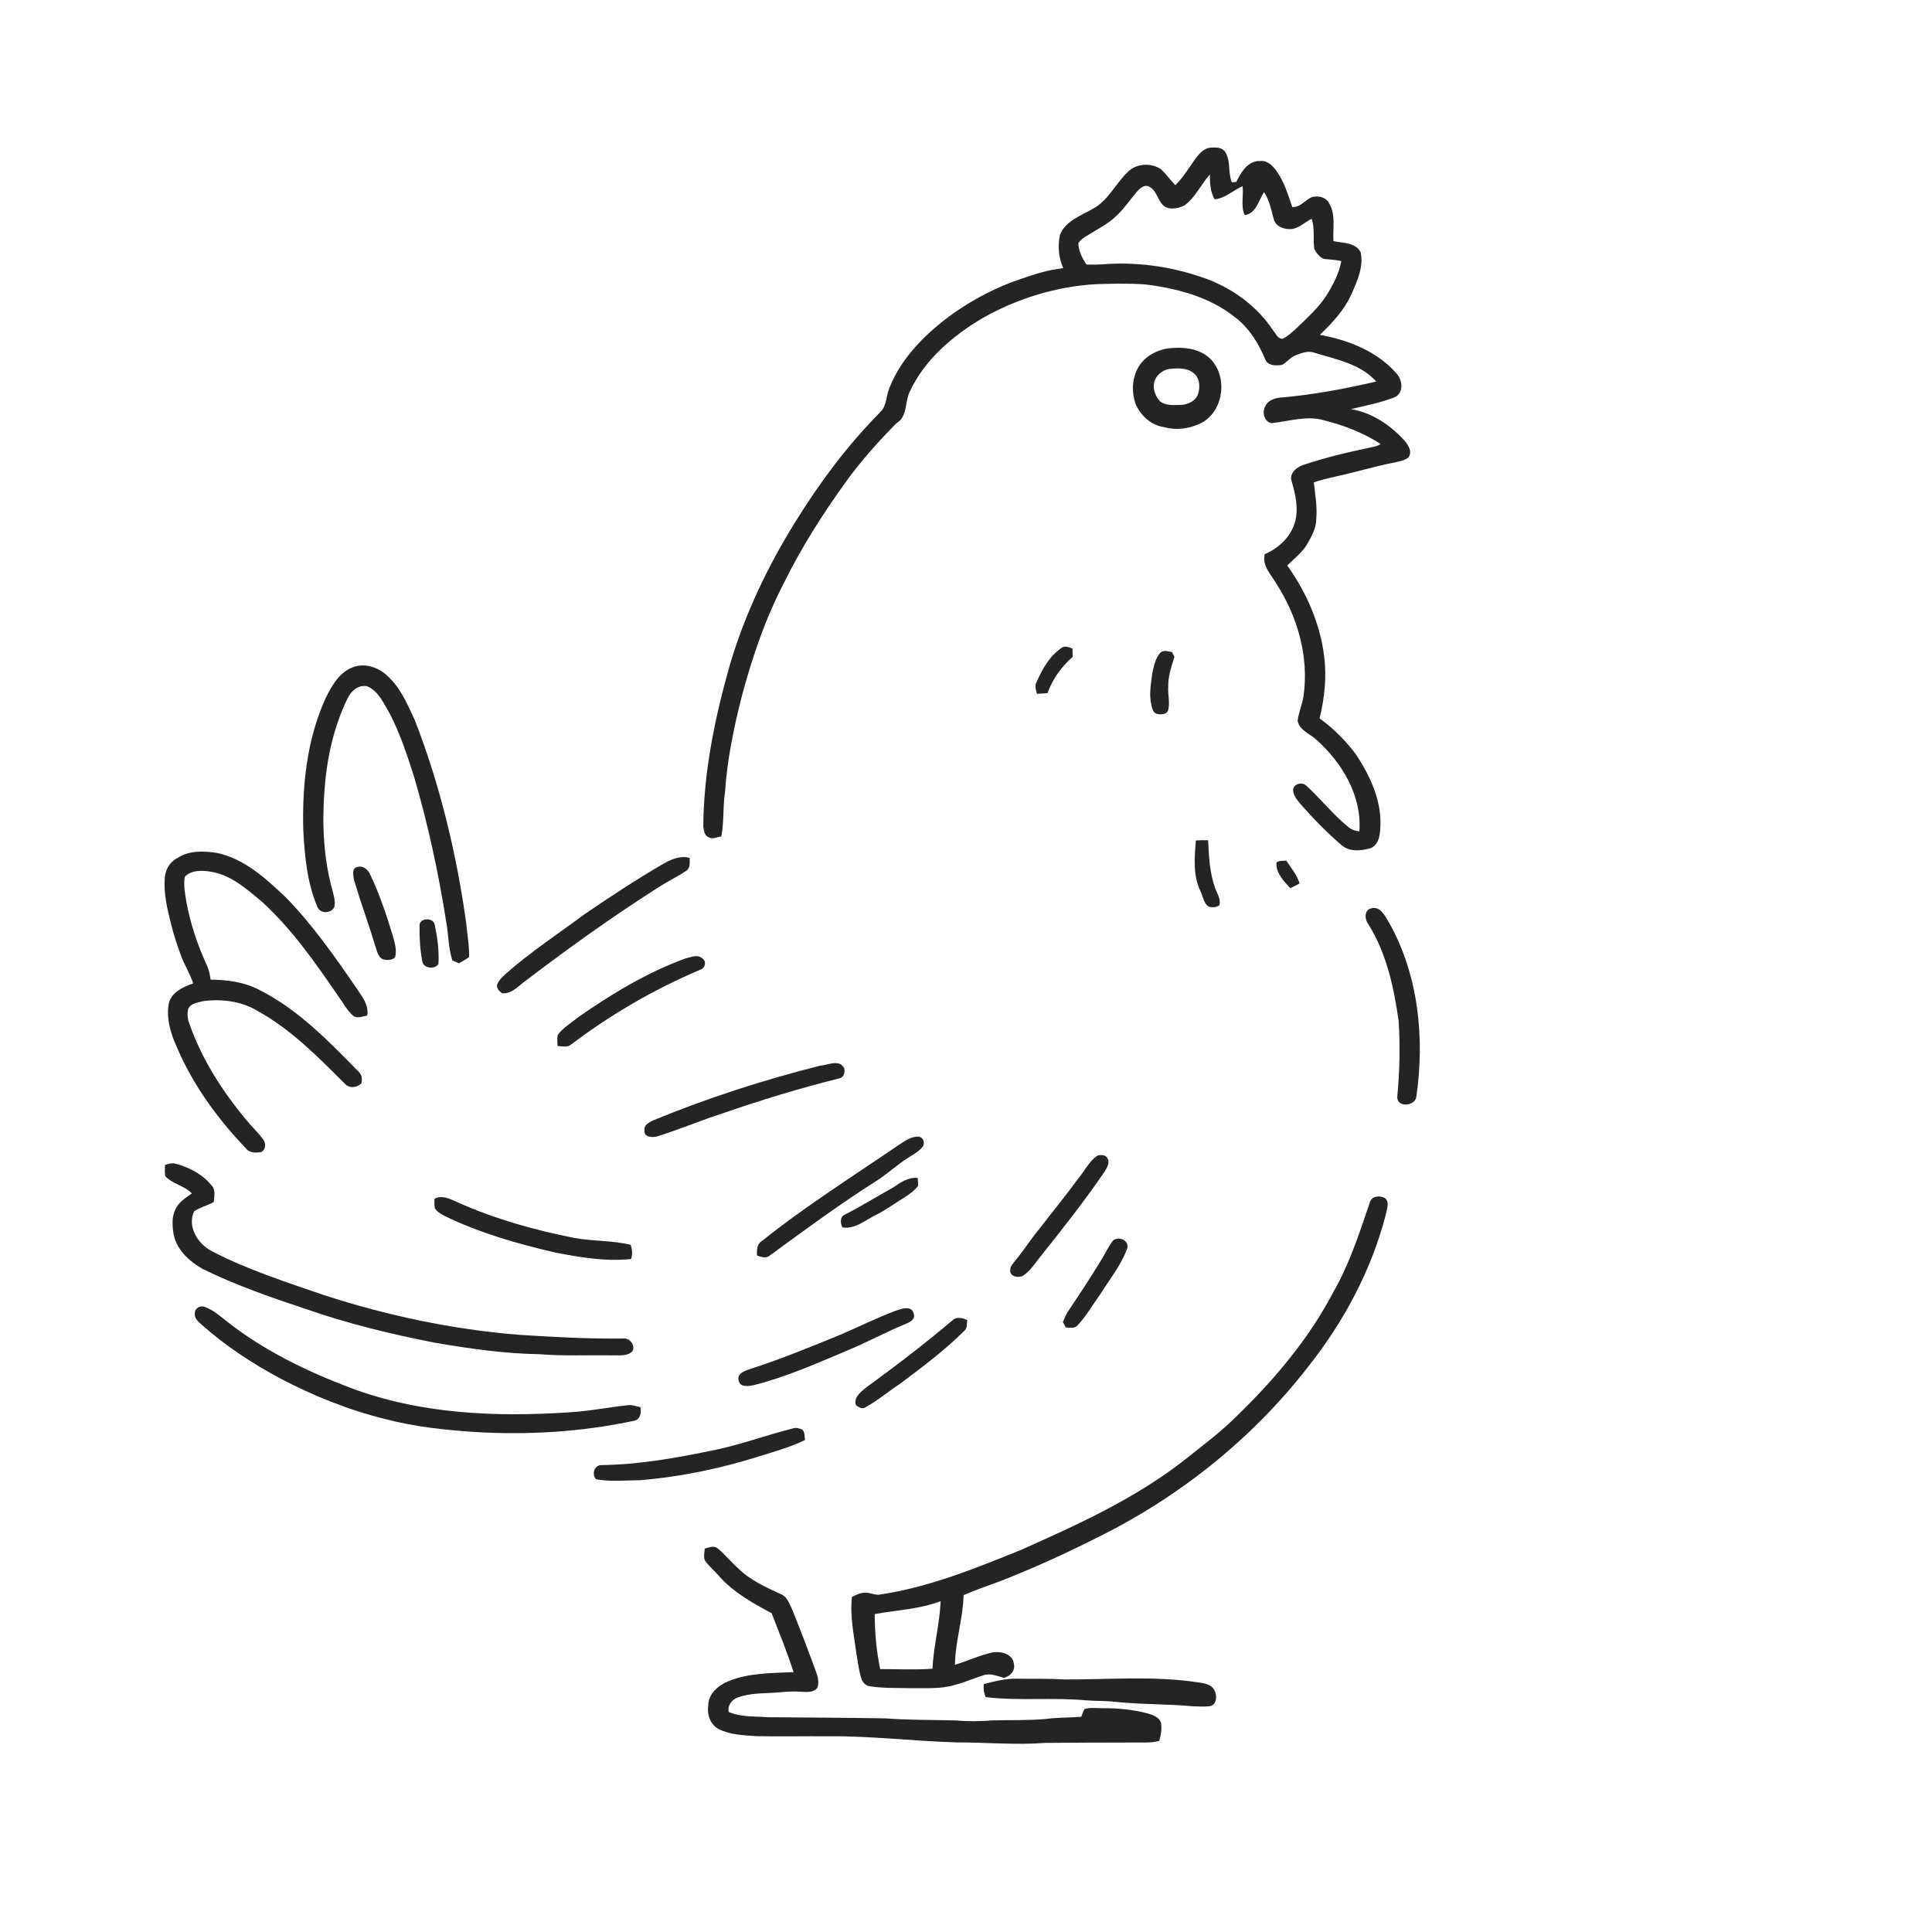 <svg xmlns="http://www.w3.org/2000/svg" width="1024pt" height="1024pt" viewBox="0 0 1024 1024" version="1.1">
<g id="#ffffffff">
<path fill="#ffffff" opacity="0" d=" M 0.00 0.00 L 1024.00 0.00 L 1024.00 1024.00 L 0.00 1024.00 L 0.00 0.00 M 633.40 84.39 C 630.08 89.11 627.08 94.07 622.96 98.16 C 620.32 95.41 618.08 92.29 615.32 89.65 C 610.13 86.22 602.51 86.54 597.96 90.94 C 591.20 97.23 587.32 106.57 578.80 110.92 C 572.52 114.46 564.54 117.31 561.77 124.60 C 560.54 130.44 561.10 136.68 563.55 142.15 C 555.74 142.95 548.24 145.34 540.87 147.92 C 528.37 152.09 516.58 158.27 505.75 165.75 C 491.51 175.99 478.15 188.79 471.51 205.35 C 469.57 209.62 470.15 215.07 466.51 218.47 C 449.08 236.09 434.21 256.09 421.21 277.16 C 406.82 300.34 395.01 325.20 387.14 351.36 C 379.08 379.55 372.99 408.58 372.75 438.00 C 373.04 440.05 373.29 442.72 375.44 443.70 C 377.58 445.08 380.07 443.60 382.32 443.31 C 383.82 435.58 383.06 427.65 384.27 419.89 C 385.36 403.06 388.79 386.49 392.88 370.16 C 398.50 348.74 405.70 327.63 416.01 307.99 C 425.04 289.73 436.05 272.49 447.93 255.95 C 456.07 244.59 465.41 234.13 475.25 224.23 C 481.00 220.82 479.54 213.26 482.04 207.91 C 489.87 190.79 504.75 178.13 520.64 168.68 C 539.04 158.25 559.79 151.82 580.95 150.61 C 589.56 150.36 598.21 150.12 606.82 150.73 C 623.77 152.81 641.21 157.32 654.74 168.26 C 662.11 173.88 667.08 182.00 670.59 190.45 C 672.04 193.99 676.33 193.87 679.51 193.41 C 682.00 192.08 683.69 189.57 686.34 188.46 C 689.66 187.20 693.30 185.61 696.85 187.01 C 708.27 190.51 721.11 192.88 729.43 202.22 C 712.60 206.13 695.55 209.32 678.32 210.76 C 675.22 211.14 671.73 212.37 670.55 215.57 C 668.76 218.64 670.21 223.74 674.05 224.28 C 683.32 223.26 692.90 220.02 702.15 222.87 C 712.57 225.50 722.75 229.49 731.80 235.34 C 730.15 236.49 728.13 236.77 726.23 237.20 C 714.13 239.75 702.09 242.59 690.38 246.57 C 687.07 247.76 683.43 250.87 684.51 254.78 C 686.59 261.83 688.38 269.44 686.38 276.72 C 684.11 284.59 677.76 290.55 670.35 293.70 C 668.82 299.91 673.70 304.50 676.53 309.41 C 687.78 326.90 693.89 348.21 690.88 369.01 C 690.15 373.41 688.37 377.58 687.76 382.02 C 688.71 387.16 694.42 388.92 697.83 392.18 C 711.39 404.29 721.91 421.90 720.49 440.62 C 718.37 440.42 716.31 439.75 714.68 438.36 C 706.52 431.80 700.11 423.41 692.36 416.42 C 690.18 414.18 685.01 415.53 685.41 419.05 C 685.63 421.96 687.76 424.28 689.54 426.45 C 696.25 434.05 703.33 441.37 711.08 447.93 C 715.06 451.52 721.06 451.01 725.86 449.71 C 730.15 448.58 731.30 443.76 731.50 439.90 C 732.86 425.57 726.55 411.87 718.90 400.15 C 713.44 392.77 706.86 386.13 699.40 380.76 C 702.05 369.95 703.27 358.71 701.80 347.63 C 699.62 330.27 692.37 313.88 682.26 299.72 C 686.01 295.98 690.41 292.71 693.06 288.01 C 695.31 284.01 697.66 279.78 697.65 275.05 C 698.21 268.55 697.10 262.12 696.34 255.69 C 701.24 253.90 706.39 252.99 711.44 251.77 C 720.73 249.64 729.87 246.88 739.24 245.11 C 741.72 244.50 744.45 244.11 746.50 242.44 C 748.86 239.21 746.12 235.51 743.97 233.03 C 736.54 225.06 726.88 218.56 715.96 216.86 C 723.86 214.91 731.97 213.49 739.55 210.40 C 744.17 207.88 743.30 201.25 740.12 197.89 C 729.85 186.15 714.57 180.18 699.54 177.47 C 706.22 171.09 712.69 164.16 716.44 155.58 C 719.45 148.80 722.80 141.28 721.19 133.72 C 718.42 128.39 711.77 128.88 706.73 127.79 C 706.36 121.05 708.09 113.70 704.40 107.60 C 702.56 104.23 698.03 103.42 694.68 104.72 C 691.46 106.49 688.96 109.96 684.94 109.75 C 682.69 103.15 680.63 96.29 676.53 90.55 C 674.51 87.83 671.72 84.91 668.00 85.35 C 661.49 84.97 657.73 91.36 655.25 96.43 C 654.67 96.48 653.50 96.57 652.92 96.62 C 650.71 91.46 652.46 85.41 649.40 80.54 C 647.83 78.12 644.70 78.07 642.14 78.21 C 638.25 78.26 635.52 81.53 633.40 84.39 M 618.54 184.73 C 613.46 185.70 608.45 188.06 605.13 192.12 C 600.07 198.14 599.35 206.96 601.93 214.19 C 604.56 220.23 610.06 225.35 616.73 226.34 C 623.71 228.32 631.36 227.16 637.65 223.66 C 648.95 216.80 650.67 198.89 641.16 189.84 C 635.11 184.35 626.28 183.71 618.54 184.73 M 562.57 343.47 C 556.26 347.74 552.36 354.74 549.38 361.58 C 548.21 363.55 549.13 365.72 549.61 367.74 C 551.47 367.67 553.33 367.53 555.20 367.37 C 557.88 359.90 562.63 353.29 568.61 348.09 C 568.53 346.61 568.47 345.14 568.41 343.68 C 566.52 343.08 564.38 342.01 562.57 343.47 M 615.01 345.96 C 612.38 348.84 611.61 352.87 610.77 356.56 C 610.12 362.12 608.90 367.82 610.21 373.38 C 610.60 375.28 611.01 377.67 613.14 378.37 C 615.38 378.75 618.41 378.93 619.19 376.23 C 620.16 372.22 618.92 368.08 619.17 364.01 C 619.08 358.53 620.87 353.30 622.47 348.13 C 622.15 347.50 621.52 346.24 621.20 345.61 C 619.15 345.34 616.74 344.24 615.01 345.96 M 185.94 354.12 C 179.39 357.07 175.79 363.69 172.70 369.80 C 162.68 391.68 160.10 416.17 160.75 440.00 C 161.50 453.76 162.74 467.82 168.21 480.63 C 169.67 484.46 175.46 484.26 177.22 480.77 C 177.91 477.81 176.93 474.83 176.22 471.98 C 171.44 454.94 170.69 437.05 171.93 419.48 C 173.11 402.56 176.70 385.54 184.19 370.23 C 185.99 366.25 190.25 362.53 194.87 363.83 C 200.85 366.56 203.46 373.08 206.66 378.38 C 212.07 388.94 215.83 400.26 219.42 411.54 C 226.79 436.63 232.35 462.25 236.42 488.07 C 237.74 495.02 237.57 502.23 239.73 509.03 C 240.88 509.55 242.03 510.06 243.20 510.56 C 245.08 509.59 246.86 508.45 248.63 507.30 C 248.77 501.20 247.62 495.19 247.09 489.14 C 241.97 452.63 233.35 416.47 220.00 382.05 C 216.12 373.68 212.48 364.82 205.56 358.43 C 200.55 353.50 192.54 350.90 185.94 354.12 M 633.85 445.47 C 633.11 454.48 632.21 464.20 636.38 472.57 C 637.63 475.25 637.94 478.72 640.57 480.50 C 642.40 481.04 644.73 481.06 646.27 479.80 C 647.23 476.61 645.19 473.73 644.11 470.89 C 641.11 462.73 640.74 453.96 640.34 445.37 C 638.17 445.26 636.00 445.33 633.85 445.47 M 94.41 454.54 C 90.41 456.46 87.66 460.56 87.38 464.98 C 86.59 473.60 88.74 482.09 90.83 490.38 C 92.13 495.72 93.92 500.93 95.78 506.10 C 97.63 511.29 100.71 515.96 102.38 521.23 C 97.30 523.05 91.52 525.52 89.65 531.08 C 87.83 539.33 90.40 547.68 93.80 555.17 C 102.34 575.16 115.36 593.00 130.33 608.66 C 132.26 611.15 135.66 611.16 138.49 610.59 C 141.02 609.19 141.07 605.78 139.35 603.73 C 136.54 599.91 132.98 596.70 130.02 593.00 C 117.58 577.91 106.82 561.11 100.38 542.56 C 99.35 540.20 99.24 537.59 99.64 535.08 C 100.70 531.77 104.62 531.48 107.46 530.65 C 117.21 529.35 127.63 530.52 136.18 535.64 C 154.25 545.49 168.77 560.42 183.20 574.82 C 185.63 576.97 189.24 576.38 191.50 574.27 C 192.12 572.09 191.83 569.56 190.05 568.00 C 174.15 551.77 157.95 534.98 137.40 524.65 C 129.48 520.48 120.45 519.35 111.61 519.20 C 111.29 516.56 110.71 513.95 109.60 511.54 C 104.71 500.89 100.95 489.67 98.80 478.14 C 98.15 473.72 97.11 469.19 97.95 464.73 C 101.34 461.00 107.37 461.25 111.97 462.06 C 122.67 463.84 130.92 471.37 138.97 478.04 C 154.93 492.72 167.41 510.60 179.58 528.42 C 182.00 531.66 183.86 535.38 186.90 538.13 C 189.10 540.15 192.08 538.65 194.61 538.32 C 195.67 532.78 191.92 528.19 189.05 523.89 C 177.50 507.05 165.72 490.23 151.43 475.57 C 140.91 465.63 129.58 455.19 114.98 452.05 C 108.12 451.03 100.51 450.67 94.41 454.54 M 351.08 458.12 C 336.91 466.38 323.20 475.40 309.67 484.66 C 295.91 494.89 281.53 504.33 268.62 515.64 C 266.57 517.45 264.45 519.39 263.43 521.99 C 263.23 523.90 264.62 525.44 266.11 526.43 C 270.73 526.91 274.23 523.20 277.58 520.59 C 300.80 502.89 324.54 485.84 349.18 470.17 C 353.87 467.12 358.97 464.74 363.60 461.61 C 366.02 460.10 365.53 457.11 365.52 454.69 C 360.39 453.35 355.41 455.55 351.08 458.12 M 676.58 457.15 C 676.00 462.60 680.51 466.99 683.87 470.76 C 685.54 469.97 687.19 469.13 688.82 468.24 C 687.40 463.71 684.32 460.02 681.74 456.13 C 680.04 456.45 677.98 455.96 676.58 457.15 M 189.49 459.50 C 186.27 460.06 187.29 464.07 187.62 466.37 C 191.12 478.09 195.32 489.58 198.88 501.29 C 199.77 503.77 200.16 506.86 202.65 508.34 C 204.86 508.98 207.73 509.16 209.43 507.29 C 210.45 503.47 209.14 499.54 208.17 495.85 C 204.81 484.95 201.25 474.04 196.30 463.74 C 195.17 461.10 192.59 458.58 189.49 459.50 M 726.55 481.52 C 723.01 482.40 723.26 487.39 725.20 489.79 C 734.89 505.18 738.79 523.33 741.30 541.11 C 742.17 554.38 741.87 567.74 740.61 580.98 C 739.99 587.29 750.25 586.51 750.73 581.06 C 755.17 549.90 751.81 516.58 736.13 488.82 C 733.99 485.38 731.55 479.94 726.55 481.52 M 224.59 487.56 C 223.15 488.06 222.17 489.38 222.37 490.94 C 222.26 497.15 222.67 503.40 223.83 509.51 C 224.49 513.38 230.49 513.93 232.38 510.95 C 232.81 504.04 231.85 497.07 230.45 490.31 C 230.01 487.55 226.92 486.78 224.59 487.56 M 363.32 507.99 C 342.85 515.45 324.06 526.86 306.26 539.28 C 302.66 542.31 298.35 544.69 295.59 548.59 C 295.19 550.50 295.43 552.47 295.52 554.41 C 297.88 554.47 300.66 555.35 302.66 553.63 C 323.74 537.71 346.73 524.29 371.06 514.01 C 373.77 513.27 374.70 509.42 372.17 507.91 C 369.64 505.66 366.15 507.34 363.32 507.99 M 434.56 564.87 C 404.40 572.45 374.74 582.07 345.98 593.90 C 343.97 594.93 341.22 596.33 341.58 599.02 C 341.10 602.78 345.87 603.10 348.46 602.26 C 360.17 598.66 371.45 593.80 383.12 590.06 C 403.34 583.08 423.82 576.79 444.58 571.63 C 447.27 571.18 448.01 568.49 447.42 566.14 C 444.82 561.18 438.76 564.58 434.56 564.87 M 476.03 607.07 C 451.74 623.67 426.78 639.38 403.80 657.80 C 401.06 659.40 401.14 662.63 401.20 665.41 C 403.45 666.29 406.13 667.18 408.17 665.32 C 426.95 651.59 445.72 637.76 465.41 625.33 C 470.94 621.64 475.84 617.08 481.48 613.55 C 484.25 611.72 487.44 610.20 489.33 607.34 C 490.21 605.26 489.28 602.90 486.97 602.43 C 482.82 602.25 479.34 604.92 476.03 607.07 M 581.60 612.53 C 577.20 615.52 574.95 620.60 571.56 624.57 C 564.83 633.78 557.57 642.59 550.63 651.64 C 546.22 656.94 542.59 662.82 538.15 668.09 C 537.09 669.61 535.44 671.04 535.44 673.03 C 534.89 676.45 539.65 677.60 542.10 676.20 C 545.82 673.95 548.12 670.12 550.79 666.82 C 562.84 651.78 574.77 636.63 585.65 620.72 C 586.69 618.81 588.29 616.39 587.13 614.21 C 586.31 612.02 583.50 611.91 581.60 612.53 M 87.46 617.43 C 87.42 619.42 87.23 621.44 87.59 623.42 C 91.49 627.59 97.70 628.40 101.69 632.53 C 98.43 634.91 94.64 637.13 92.97 641.02 C 91.13 644.74 91.27 649.03 91.84 653.04 C 92.97 661.85 100.11 668.44 107.46 672.59 C 125.09 681.25 143.68 687.69 162.29 693.86 C 184.50 701.61 207.41 707.16 230.48 711.66 C 248.84 714.82 267.37 717.45 286.03 717.77 C 299.00 718.80 312.02 718.15 325.01 718.37 C 328.46 718.27 332.63 718.93 335.26 716.12 C 336.86 712.77 333.58 708.90 330.03 709.46 C 311.67 709.66 293.32 708.65 275.01 707.47 C 239.87 704.66 205.16 697.29 171.65 686.41 C 151.47 679.45 130.99 672.94 112.02 663.02 C 104.79 659.18 99.17 650.14 102.85 642.04 C 106.02 639.84 109.94 639.01 113.29 637.09 C 113.53 634.25 114.40 630.95 112.35 628.55 C 107.59 622.46 100.34 618.73 92.99 616.78 C 91.12 616.19 89.25 616.97 87.46 617.43 M 473.35 629.41 C 464.81 634.16 456.49 639.31 447.80 643.77 C 445.02 644.94 445.44 648.28 446.45 650.54 C 453.18 651.63 458.47 646.78 464.10 644.02 C 469.33 641.42 474.02 637.93 479.00 634.90 C 481.77 633.14 484.54 631.22 486.57 628.60 C 486.67 627.18 486.48 625.76 486.40 624.35 C 481.42 623.82 477.22 626.73 473.35 629.41 M 230.27 635.36 C 230.26 637.05 230.10 638.78 230.51 640.44 C 231.70 642.26 233.59 643.44 235.49 644.40 C 254.15 653.51 274.22 659.22 294.38 663.90 C 307.54 666.42 321.03 668.73 334.44 667.32 C 335.41 664.82 335.06 662.26 334.29 659.78 C 324.54 657.40 314.34 657.95 304.47 656.15 C 283.27 651.97 262.32 646.09 242.56 637.26 C 238.73 635.59 234.42 633.16 230.27 635.36 M 725.90 637.77 C 720.44 653.75 715.22 669.99 706.76 684.69 C 693.92 709.31 675.85 730.76 656.03 750.04 C 647.01 759.12 636.68 766.73 626.70 774.69 C 600.70 794.74 570.60 808.38 540.77 821.64 C 516.77 831.33 492.49 841.22 466.72 845.09 C 464.05 845.78 461.54 844.11 458.88 844.19 C 456.23 844.03 453.83 845.25 451.56 846.42 C 450.36 856.53 452.63 866.54 453.93 876.52 C 454.66 880.84 455.18 885.24 456.47 889.45 C 457.10 891.54 458.78 893.59 461.09 893.78 C 468.33 894.90 475.70 894.59 483.01 894.76 C 490.69 894.66 498.56 895.31 506.03 893.06 C 511.25 891.71 516.19 889.49 521.34 887.90 C 525.00 886.70 528.63 888.38 532.12 889.33 C 535.33 888.47 538.25 885.55 537.39 882.00 C 536.93 876.68 530.64 875.10 526.20 875.78 C 519.30 877.25 512.91 880.38 506.15 882.34 C 506.30 869.90 510.44 857.91 510.71 845.46 C 517.00 842.68 523.54 840.53 529.97 838.12 C 547.17 831.38 564.02 823.79 580.50 815.46 C 624.09 794.16 663.09 763.25 692.94 724.93 C 711.98 701.02 726.83 673.47 734.50 643.80 C 734.94 640.97 736.80 637.14 734.00 635.00 C 731.21 633.35 726.56 634.01 725.90 637.77 M 589.80 657.69 C 587.67 660.42 586.23 663.59 584.45 666.54 C 578.65 676.23 572.39 685.64 566.11 695.03 C 564.94 696.79 564.15 698.77 563.37 700.73 C 563.76 701.45 564.52 702.88 564.90 703.60 C 567.06 703.60 569.76 704.35 571.27 702.30 C 575.88 697.41 579.14 691.46 583.11 686.08 C 588.05 678.17 594.08 670.78 597.34 661.96 C 599.02 657.50 592.68 654.77 589.80 657.69 M 103.29 696.09 C 102.85 698.76 105.17 700.50 106.89 702.11 C 119.45 713.30 133.59 722.59 148.40 730.52 C 166.04 739.81 184.67 747.31 204.05 752.09 C 219.71 756.23 235.88 757.95 252.00 759.00 C 280.18 760.68 308.61 758.93 336.22 753.00 C 339.55 752.20 339.94 748.70 339.45 745.86 C 337.36 745.39 335.28 744.57 333.11 744.76 C 322.71 745.81 312.44 747.95 301.99 748.54 C 262.68 751.18 222.07 749.51 184.89 735.26 C 162.27 726.65 140.18 715.92 121.01 700.98 C 117.04 697.92 113.26 694.36 108.46 692.65 C 106.13 691.75 103.09 693.44 103.29 696.09 M 474.61 694.76 C 464.74 698.47 455.29 703.19 445.61 707.35 C 429.96 713.73 414.33 720.21 398.22 725.39 C 395.23 726.44 390.31 727.72 391.54 731.92 C 392.44 735.39 396.65 734.71 399.33 734.20 C 416.71 729.89 433.12 722.50 449.57 715.58 C 460.02 711.26 469.94 705.78 480.42 701.53 C 482.58 700.75 485.35 698.90 484.26 696.21 C 483.16 691.69 477.69 693.70 474.61 694.76 M 504.90 699.74 C 490.01 712.36 474.46 724.20 458.68 735.70 C 455.96 737.96 452.27 740.87 453.71 744.89 C 455.20 745.76 457.02 747.20 458.71 745.87 C 465.33 742.32 471.02 737.32 477.31 733.24 C 489.05 724.43 500.85 715.57 511.27 705.19 C 512.82 703.75 512.35 701.49 512.67 699.62 C 510.20 698.63 507.10 697.64 504.90 699.74 M 376.32 769.04 C 357.48 772.90 338.39 776.25 319.12 776.52 C 315.12 776.27 313.36 781.27 315.93 784.05 C 323.55 785.42 331.37 784.60 339.07 784.55 C 360.98 782.75 382.66 778.23 403.59 771.51 C 411.38 769.05 419.33 766.86 426.68 763.24 C 426.39 761.37 426.66 759.25 425.32 757.75 C 423.67 757.10 421.88 756.47 420.14 757.13 C 405.46 760.82 391.23 766.21 376.32 769.04 M 373.51 820.77 C 373.42 822.89 372.73 825.19 373.67 827.21 C 375.95 830.26 378.86 832.76 381.36 835.63 C 388.96 844.12 399.09 849.73 408.99 855.06 C 413.01 865.40 417.21 875.69 420.60 886.26 C 409.00 886.80 396.95 886.61 386.02 891.08 C 380.67 893.28 375.37 897.81 375.37 904.06 C 374.64 908.75 376.43 913.85 380.65 916.30 C 386.89 919.54 394.11 919.72 400.98 920.21 C 413.65 920.43 426.32 920.18 438.99 920.26 C 461.73 920.04 484.33 922.85 507.03 923.51 C 522.69 923.47 538.35 925.00 553.99 923.77 C 570.00 923.63 586.00 923.58 602.00 923.57 C 606.16 923.52 610.40 923.85 614.45 922.69 C 615.31 919.54 615.91 916.25 615.33 913.00 C 614.26 910.01 610.92 908.96 608.17 908.12 C 600.62 906.15 592.80 905.34 585.01 905.39 C 581.61 905.48 578.11 904.85 574.80 905.82 C 574.10 907.10 573.62 908.50 573.14 909.89 C 566.93 910.47 560.67 910.22 554.49 911.08 C 545.02 911.92 535.50 911.59 526.01 911.85 C 519.34 912.38 512.64 912.42 505.98 911.85 C 493.67 911.55 481.33 911.69 469.05 910.76 C 448.36 910.41 427.68 910.34 406.99 910.16 C 400.02 909.60 392.74 910.23 386.18 907.34 C 385.61 903.88 387.68 901.03 390.83 899.78 C 397.56 897.20 404.93 897.60 412.01 897.08 C 416.34 896.61 420.70 896.33 425.06 896.70 C 427.95 896.82 431.59 897.13 433.37 894.29 C 434.10 891.67 433.60 888.91 432.64 886.44 C 428.56 875.24 424.34 864.09 419.88 853.05 C 418.37 850.15 417.36 846.39 414.07 845.03 C 406.13 841.30 397.85 837.75 391.51 831.50 C 387.57 828.10 384.38 823.90 380.33 820.64 C 378.23 818.98 375.76 820.28 373.51 820.77 M 521.45 892.61 C 521.15 894.98 521.46 897.33 522.47 899.52 C 540.15 901.62 558.03 899.55 575.74 901.23 C 580.80 901.61 585.91 901.41 590.97 901.99 C 604.65 903.44 618.45 903.08 632.15 904.36 C 635.36 904.42 638.62 904.74 641.81 904.20 C 645.21 902.80 645.07 898.25 643.50 895.55 C 641.69 892.52 637.86 892.09 634.71 891.65 C 611.30 888.13 587.56 890.24 564.00 890.15 C 555.66 889.59 547.30 889.90 538.95 889.74 C 532.99 889.58 527.17 891.14 521.45 892.61 Z" />
<path fill="#ffffff" opacity="0" d=" M 627.90 108.82 C 633.62 104.53 636.57 97.73 641.25 92.48 C 641.26 96.99 641.44 101.64 643.79 105.64 C 649.48 105.10 653.57 100.85 658.61 98.67 C 659.15 103.78 657.58 109.14 659.68 114.02 C 665.80 113.17 667.10 106.21 669.95 101.82 C 672.82 106.06 673.74 111.12 675.06 115.96 C 675.82 119.53 679.61 121.28 682.96 121.42 C 687.76 121.84 691.20 117.86 695.25 115.98 C 696.91 121.17 695.91 126.63 696.58 131.92 C 697.73 134.06 699.29 136.27 701.63 137.19 C 704.72 137.64 707.88 137.64 710.94 138.37 C 709.71 145.05 706.50 151.15 702.90 156.83 C 698.74 163.21 693.00 168.32 687.58 173.59 C 685.20 175.76 682.84 178.06 679.93 179.51 C 677.25 179.83 676.27 176.80 674.78 175.16 C 666.59 162.67 654.02 153.38 640.16 148.05 C 623.23 141.77 605.03 138.87 587.00 139.91 C 583.29 140.24 579.57 140.35 575.86 140.20 C 573.59 136.93 571.72 133.05 571.53 129.03 C 572.58 126.93 574.75 125.80 576.66 124.59 C 581.74 121.44 587.22 118.77 591.54 114.55 C 595.76 110.71 598.90 105.91 602.58 101.60 C 604.13 99.88 606.27 97.80 608.80 98.80 C 612.67 100.44 613.36 105.15 615.85 108.14 C 618.79 111.70 624.27 110.71 627.90 108.82 Z" />
<path fill="#ffffff" opacity="0" d=" M 619.37 195.60 C 623.94 195.06 629.33 194.74 633.00 198.05 C 636.05 200.77 636.14 205.38 634.94 209.00 C 633.56 212.66 629.60 214.46 625.90 214.60 C 622.26 214.68 618.17 215.11 615.04 212.88 C 611.74 209.65 610.21 203.99 612.93 199.93 C 614.39 197.71 616.80 196.21 619.37 195.60 Z" />
<path fill="#ffffff" opacity="0" d=" M 463.63 855.48 C 475.29 853.37 487.38 852.95 498.56 848.65 C 498.06 860.68 494.81 872.41 494.22 884.45 C 485.00 885.14 475.75 884.65 466.51 884.64 C 464.54 875.05 463.61 865.26 463.63 855.48 Z" />
</g>
<g id="#242424ff">
<path fill="#242424" opacity="1.00" d=" M 633.40 84.39 C 635.52 81.53 638.25 78.26 642.14 78.21 C 644.70 78.07 647.83 78.12 649.40 80.54 C 652.46 85.41 650.71 91.46 652.92 96.62 C 653.50 96.57 654.67 96.48 655.25 96.43 C 657.73 91.36 661.49 84.97 668.00 85.35 C 671.72 84.91 674.51 87.83 676.53 90.55 C 680.63 96.29 682.69 103.15 684.94 109.75 C 688.96 109.96 691.46 106.49 694.68 104.72 C 698.03 103.42 702.56 104.23 704.40 107.60 C 708.09 113.70 706.36 121.05 706.73 127.79 C 711.77 128.88 718.42 128.39 721.19 133.72 C 722.80 141.28 719.45 148.80 716.44 155.58 C 712.69 164.16 706.22 171.09 699.54 177.47 C 714.57 180.18 729.85 186.15 740.12 197.89 C 743.30 201.25 744.17 207.88 739.55 210.40 C 731.97 213.49 723.86 214.91 715.96 216.86 C 726.88 218.56 736.54 225.06 743.97 233.03 C 746.12 235.51 748.86 239.21 746.50 242.44 C 744.45 244.11 741.72 244.50 739.24 245.11 C 729.87 246.88 720.73 249.64 711.44 251.77 C 706.39 252.99 701.24 253.90 696.34 255.69 C 697.10 262.12 698.21 268.55 697.65 275.05 C 697.66 279.78 695.31 284.01 693.06 288.01 C 690.41 292.71 686.01 295.98 682.26 299.72 C 692.37 313.88 699.62 330.27 701.80 347.63 C 703.27 358.71 702.05 369.95 699.40 380.76 C 706.86 386.13 713.44 392.77 718.90 400.15 C 726.55 411.87 732.86 425.57 731.50 439.90 C 731.30 443.76 730.15 448.58 725.86 449.71 C 721.06 451.01 715.06 451.52 711.08 447.93 C 703.33 441.37 696.25 434.05 689.54 426.45 C 687.76 424.28 685.63 421.96 685.41 419.05 C 685.01 415.53 690.18 414.18 692.36 416.42 C 700.11 423.41 706.52 431.80 714.68 438.36 C 716.31 439.75 718.37 440.42 720.49 440.62 C 721.91 421.90 711.39 404.29 697.83 392.18 C 694.42 388.92 688.71 387.16 687.76 382.02 C 688.37 377.58 690.15 373.41 690.88 369.01 C 693.89 348.21 687.78 326.90 676.53 309.41 C 673.70 304.50 668.82 299.91 670.35 293.70 C 677.76 290.55 684.11 284.59 686.38 276.72 C 688.38 269.44 686.59 261.83 684.51 254.78 C 683.43 250.87 687.07 247.76 690.38 246.57 C 702.09 242.59 714.13 239.75 726.23 237.20 C 728.13 236.77 730.15 236.49 731.80 235.34 C 722.75 229.49 712.57 225.50 702.15 222.87 C 692.90 220.02 683.32 223.26 674.05 224.28 C 670.21 223.74 668.76 218.64 670.55 215.57 C 671.73 212.37 675.22 211.14 678.32 210.76 C 695.55 209.32 712.60 206.13 729.43 202.22 C 721.11 192.88 708.27 190.51 696.85 187.01 C 693.30 185.61 689.66 187.20 686.34 188.46 C 683.69 189.57 682.00 192.08 679.51 193.41 C 676.33 193.87 672.04 193.99 670.59 190.45 C 667.08 182.00 662.11 173.88 654.74 168.26 C 641.21 157.32 623.77 152.81 606.82 150.73 C 598.21 150.12 589.56 150.36 580.95 150.61 C 559.79 151.82 539.04 158.25 520.64 168.68 C 504.75 178.13 489.87 190.79 482.04 207.91 C 479.54 213.26 481.00 220.82 475.25 224.23 C 465.41 234.13 456.07 244.59 447.93 255.95 C 436.05 272.49 425.04 289.73 416.01 307.99 C 405.70 327.63 398.50 348.74 392.88 370.16 C 388.79 386.49 385.36 403.06 384.27 419.89 C 383.06 427.65 383.82 435.58 382.32 443.31 C 380.07 443.60 377.58 445.08 375.44 443.70 C 373.29 442.72 373.04 440.05 372.75 438.00 C 372.99 408.58 379.08 379.55 387.14 351.36 C 395.01 325.20 406.82 300.34 421.21 277.16 C 434.21 256.09 449.08 236.09 466.51 218.47 C 470.15 215.07 469.57 209.62 471.51 205.35 C 478.15 188.79 491.51 175.99 505.75 165.75 C 516.58 158.27 528.37 152.09 540.87 147.92 C 548.24 145.34 555.74 142.95 563.55 142.15 C 561.10 136.68 560.54 130.44 561.77 124.60 C 564.54 117.31 572.52 114.46 578.80 110.92 C 587.32 106.57 591.20 97.23 597.96 90.94 C 602.51 86.54 610.13 86.22 615.32 89.65 C 618.08 92.29 620.32 95.41 622.96 98.16 C 627.08 94.07 630.08 89.11 633.40 84.39 M 627.90 108.82 C 624.27 110.71 618.79 111.70 615.85 108.14 C 613.36 105.15 612.67 100.44 608.80 98.80 C 606.27 97.80 604.13 99.88 602.58 101.60 C 598.90 105.91 595.76 110.71 591.54 114.55 C 587.22 118.77 581.74 121.44 576.66 124.59 C 574.75 125.80 572.58 126.93 571.53 129.03 C 571.72 133.05 573.59 136.93 575.86 140.20 C 579.57 140.35 583.29 140.24 587.00 139.91 C 605.03 138.87 623.23 141.77 640.16 148.05 C 654.02 153.38 666.59 162.67 674.78 175.16 C 676.27 176.80 677.25 179.83 679.93 179.51 C 682.84 178.06 685.20 175.76 687.58 173.59 C 693.00 168.32 698.74 163.21 702.90 156.83 C 706.50 151.15 709.71 145.05 710.94 138.37 C 707.88 137.64 704.72 137.64 701.63 137.19 C 699.29 136.27 697.73 134.06 696.58 131.92 C 695.91 126.63 696.91 121.17 695.25 115.98 C 691.20 117.86 687.76 121.84 682.96 121.42 C 679.61 121.28 675.82 119.53 675.06 115.96 C 673.74 111.12 672.82 106.06 669.95 101.82 C 667.10 106.21 665.80 113.17 659.68 114.02 C 657.58 109.14 659.15 103.78 658.61 98.67 C 653.57 100.85 649.48 105.10 643.79 105.64 C 641.44 101.64 641.26 96.99 641.25 92.48 C 636.57 97.73 633.62 104.53 627.90 108.82 Z" />
<path fill="#242424" opacity="1.00" d=" M 618.54 184.73 C 626.28 183.71 635.11 184.35 641.16 189.84 C 650.67 198.89 648.95 216.80 637.65 223.66 C 631.36 227.16 623.71 228.32 616.73 226.34 C 610.06 225.35 604.56 220.23 601.93 214.19 C 599.35 206.96 600.07 198.14 605.13 192.12 C 608.45 188.06 613.46 185.70 618.54 184.73 M 619.37 195.60 C 616.80 196.21 614.39 197.71 612.93 199.93 C 610.21 203.99 611.74 209.65 615.04 212.88 C 618.17 215.11 622.26 214.68 625.90 214.60 C 629.60 214.46 633.56 212.66 634.94 209.00 C 636.14 205.38 636.05 200.77 633.00 198.05 C 629.33 194.74 623.94 195.06 619.37 195.60 Z" />
<path fill="#242424" opacity="1.00" d=" M 562.57 343.47 C 564.38 342.01 566.52 343.08 568.41 343.68 C 568.47 345.14 568.53 346.61 568.61 348.09 C 562.63 353.29 557.88 359.90 555.20 367.37 C 553.33 367.53 551.47 367.67 549.61 367.74 C 549.13 365.72 548.21 363.55 549.38 361.58 C 552.36 354.74 556.26 347.74 562.57 343.47 Z" />
<path fill="#242424" opacity="1.00" d=" M 615.01 345.96 C 616.74 344.24 619.15 345.34 621.20 345.61 C 621.52 346.24 622.15 347.50 622.47 348.13 C 620.87 353.30 619.08 358.53 619.17 364.01 C 618.92 368.08 620.16 372.22 619.19 376.23 C 618.41 378.93 615.38 378.75 613.14 378.37 C 611.01 377.67 610.60 375.28 610.21 373.38 C 608.90 367.82 610.12 362.12 610.77 356.56 C 611.61 352.87 612.38 348.84 615.01 345.96 Z" />
<path fill="#242424" opacity="1.00" d=" M 185.94 354.12 C 192.54 350.90 200.55 353.50 205.56 358.43 C 212.48 364.82 216.12 373.68 220.00 382.05 C 233.35 416.47 241.97 452.63 247.09 489.14 C 247.62 495.19 248.77 501.20 248.63 507.30 C 246.86 508.45 245.08 509.59 243.20 510.56 C 242.03 510.06 240.88 509.55 239.73 509.03 C 237.57 502.23 237.74 495.02 236.42 488.07 C 232.35 462.25 226.79 436.63 219.42 411.54 C 215.83 400.26 212.07 388.94 206.66 378.38 C 203.46 373.08 200.85 366.56 194.87 363.83 C 190.25 362.53 185.99 366.25 184.19 370.23 C 176.70 385.54 173.11 402.56 171.93 419.48 C 170.69 437.05 171.44 454.94 176.22 471.98 C 176.93 474.83 177.91 477.81 177.22 480.77 C 175.46 484.26 169.67 484.46 168.21 480.63 C 162.74 467.82 161.50 453.76 160.75 440.00 C 160.10 416.17 162.68 391.68 172.70 369.80 C 175.79 363.69 179.39 357.07 185.94 354.12 Z" />
<path fill="#242424" opacity="1.00" d=" M 633.85 445.47 C 636.00 445.33 638.17 445.26 640.34 445.37 C 640.74 453.96 641.11 462.73 644.11 470.89 C 645.19 473.73 647.23 476.61 646.27 479.80 C 644.73 481.06 642.40 481.04 640.57 480.50 C 637.94 478.72 637.63 475.25 636.38 472.57 C 632.21 464.20 633.11 454.48 633.85 445.47 Z" />
<path fill="#242424" opacity="1.00" d=" M 94.41 454.54 C 100.51 450.67 108.12 451.03 114.98 452.05 C 129.58 455.19 140.91 465.63 151.43 475.57 C 165.72 490.23 177.50 507.05 189.05 523.89 C 191.92 528.19 195.67 532.78 194.61 538.32 C 192.08 538.65 189.10 540.15 186.90 538.13 C 183.86 535.38 182.00 531.66 179.58 528.42 C 167.41 510.60 154.93 492.72 138.97 478.04 C 130.92 471.37 122.67 463.84 111.97 462.06 C 107.37 461.25 101.34 461.00 97.95 464.73 C 97.11 469.19 98.15 473.72 98.80 478.14 C 100.95 489.67 104.71 500.89 109.60 511.54 C 110.71 513.95 111.29 516.56 111.61 519.20 C 120.45 519.35 129.48 520.48 137.40 524.65 C 157.95 534.98 174.15 551.77 190.05 568.00 C 191.83 569.56 192.12 572.09 191.50 574.27 C 189.24 576.38 185.63 576.97 183.20 574.82 C 168.77 560.42 154.25 545.49 136.18 535.64 C 127.63 530.52 117.21 529.35 107.46 530.65 C 104.62 531.48 100.70 531.77 99.64 535.08 C 99.24 537.59 99.35 540.20 100.38 542.56 C 106.82 561.11 117.58 577.91 130.02 593.00 C 132.98 596.70 136.54 599.91 139.35 603.73 C 141.07 605.78 141.02 609.19 138.49 610.59 C 135.66 611.16 132.26 611.15 130.33 608.66 C 115.36 593.00 102.34 575.16 93.80 555.17 C 90.40 547.68 87.83 539.33 89.65 531.08 C 91.52 525.52 97.30 523.05 102.38 521.23 C 100.71 515.96 97.63 511.29 95.78 506.10 C 93.92 500.93 92.13 495.72 90.83 490.38 C 88.74 482.09 86.59 473.60 87.38 464.98 C 87.66 460.56 90.41 456.46 94.41 454.54 Z" />
<path fill="#242424" opacity="1.00" d=" M 351.08 458.12 C 355.41 455.55 360.39 453.35 365.52 454.69 C 365.53 457.11 366.02 460.10 363.60 461.61 C 358.97 464.74 353.87 467.12 349.18 470.17 C 324.54 485.84 300.80 502.89 277.58 520.59 C 274.23 523.20 270.73 526.91 266.11 526.43 C 264.62 525.44 263.23 523.90 263.43 521.99 C 264.45 519.39 266.57 517.45 268.62 515.64 C 281.53 504.33 295.91 494.89 309.67 484.66 C 323.20 475.40 336.91 466.38 351.08 458.12 Z" />
<path fill="#242424" opacity="1.00" d=" M 676.58 457.15 C 677.98 455.96 680.04 456.45 681.74 456.13 C 684.32 460.02 687.40 463.71 688.82 468.24 C 687.19 469.13 685.54 469.97 683.87 470.76 C 680.51 466.99 676.00 462.60 676.58 457.15 Z" />
<path fill="#242424" opacity="1.00" d=" M 189.49 459.50 C 192.59 458.58 195.17 461.10 196.30 463.74 C 201.25 474.04 204.81 484.95 208.17 495.85 C 209.14 499.54 210.45 503.47 209.43 507.29 C 207.73 509.16 204.86 508.98 202.65 508.34 C 200.16 506.86 199.77 503.77 198.88 501.29 C 195.32 489.58 191.12 478.09 187.62 466.37 C 187.29 464.07 186.27 460.06 189.49 459.50 Z" />
<path fill="#242424" opacity="1.00" d=" M 726.55 481.52 C 731.55 479.94 733.99 485.38 736.13 488.82 C 751.81 516.58 755.17 549.90 750.73 581.06 C 750.25 586.51 739.99 587.29 740.61 580.98 C 741.87 567.74 742.17 554.38 741.30 541.11 C 738.79 523.33 734.89 505.18 725.20 489.79 C 723.26 487.39 723.01 482.40 726.55 481.52 Z" />
<path fill="#242424" opacity="1.00" d=" M 224.59 487.56 C 226.92 486.78 230.01 487.55 230.45 490.31 C 231.85 497.07 232.81 504.04 232.38 510.95 C 230.49 513.93 224.49 513.38 223.83 509.51 C 222.67 503.40 222.26 497.15 222.37 490.94 C 222.17 489.38 223.15 488.06 224.59 487.56 Z" />
<path fill="#242424" opacity="1.00" d=" M 363.32 507.99 C 366.15 507.34 369.64 505.66 372.17 507.91 C 374.70 509.42 373.77 513.27 371.06 514.01 C 346.73 524.29 323.74 537.71 302.66 553.63 C 300.66 555.35 297.88 554.47 295.52 554.41 C 295.43 552.47 295.19 550.50 295.59 548.59 C 298.35 544.69 302.66 542.31 306.26 539.28 C 324.06 526.86 342.85 515.45 363.32 507.99 Z" />
<path fill="#242424" opacity="1.00" d=" M 434.56 564.87 C 438.76 564.58 444.82 561.18 447.42 566.14 C 448.01 568.49 447.27 571.18 444.58 571.63 C 423.82 576.79 403.34 583.08 383.12 590.06 C 371.45 593.80 360.17 598.66 348.46 602.26 C 345.87 603.10 341.10 602.78 341.58 599.02 C 341.22 596.33 343.97 594.93 345.98 593.90 C 374.74 582.07 404.40 572.45 434.56 564.87 Z" />
<path fill="#242424" opacity="1.00" d=" M 476.03 607.07 C 479.34 604.92 482.82 602.25 486.97 602.43 C 489.28 602.90 490.21 605.26 489.33 607.34 C 487.44 610.20 484.25 611.72 481.48 613.55 C 475.84 617.08 470.94 621.64 465.41 625.33 C 445.72 637.76 426.95 651.59 408.17 665.32 C 406.13 667.18 403.45 666.29 401.20 665.41 C 401.14 662.63 401.06 659.40 403.80 657.80 C 426.78 639.38 451.74 623.67 476.03 607.07 Z" />
<path fill="#242424" opacity="1.00" d=" M 581.60 612.53 C 583.50 611.91 586.31 612.02 587.13 614.21 C 588.29 616.39 586.69 618.81 585.65 620.72 C 574.77 636.63 562.84 651.78 550.79 666.82 C 548.12 670.12 545.82 673.95 542.10 676.20 C 539.65 677.60 534.89 676.45 535.44 673.03 C 535.44 671.04 537.09 669.61 538.15 668.09 C 542.59 662.82 546.22 656.94 550.63 651.64 C 557.57 642.59 564.83 633.78 571.56 624.57 C 574.95 620.60 577.20 615.52 581.60 612.53 Z" />
<path fill="#242424" opacity="1.00" d=" M 87.46 617.43 C 89.25 616.97 91.12 616.19 92.99 616.78 C 100.34 618.73 107.59 622.46 112.35 628.55 C 114.40 630.95 113.53 634.25 113.29 637.09 C 109.94 639.01 106.02 639.84 102.85 642.04 C 99.17 650.14 104.79 659.18 112.02 663.02 C 130.99 672.94 151.47 679.45 171.65 686.41 C 205.16 697.29 239.87 704.66 275.01 707.47 C 293.32 708.65 311.67 709.66 330.03 709.46 C 333.58 708.90 336.86 712.77 335.26 716.12 C 332.63 718.93 328.46 718.27 325.01 718.37 C 312.02 718.15 299.00 718.80 286.03 717.77 C 267.37 717.45 248.84 714.82 230.48 711.66 C 207.41 707.16 184.50 701.61 162.29 693.86 C 143.68 687.69 125.09 681.25 107.46 672.59 C 100.11 668.44 92.97 661.85 91.84 653.04 C 91.27 649.03 91.13 644.74 92.97 641.02 C 94.64 637.13 98.43 634.91 101.69 632.53 C 97.70 628.40 91.49 627.59 87.59 623.42 C 87.23 621.44 87.42 619.42 87.46 617.43 Z" />
<path fill="#242424" opacity="1.00" d=" M 473.35 629.41 C 477.22 626.73 481.42 623.82 486.40 624.35 C 486.48 625.76 486.67 627.18 486.57 628.60 C 484.54 631.22 481.77 633.14 479.00 634.90 C 474.02 637.93 469.33 641.42 464.10 644.02 C 458.47 646.78 453.18 651.63 446.45 650.54 C 445.44 648.28 445.02 644.94 447.80 643.77 C 456.49 639.31 464.81 634.16 473.35 629.41 Z" />
<path fill="#242424" opacity="1.00" d=" M 230.27 635.36 C 234.42 633.16 238.73 635.59 242.56 637.26 C 262.32 646.09 283.27 651.97 304.47 656.15 C 314.34 657.95 324.54 657.40 334.29 659.78 C 335.06 662.26 335.41 664.82 334.44 667.32 C 321.03 668.73 307.54 666.42 294.38 663.90 C 274.22 659.22 254.15 653.51 235.49 644.40 C 233.59 643.44 231.70 642.26 230.51 640.44 C 230.10 638.78 230.26 637.05 230.27 635.36 Z" />
<path fill="#242424" opacity="1.00" d=" M 725.90 637.77 C 726.56 634.01 731.21 633.35 734.00 635.00 C 736.80 637.14 734.94 640.97 734.50 643.80 C 726.83 673.47 711.98 701.02 692.94 724.93 C 663.09 763.25 624.09 794.16 580.50 815.46 C 564.02 823.79 547.17 831.38 529.97 838.12 C 523.54 840.53 517.00 842.68 510.71 845.46 C 510.44 857.91 506.30 869.90 506.15 882.34 C 512.91 880.38 519.30 877.25 526.20 875.78 C 530.64 875.10 536.93 876.68 537.39 882.00 C 538.25 885.55 535.33 888.47 532.12 889.33 C 528.63 888.38 525.00 886.70 521.34 887.90 C 516.19 889.49 511.25 891.71 506.03 893.06 C 498.56 895.31 490.69 894.66 483.01 894.76 C 475.70 894.59 468.33 894.90 461.09 893.78 C 458.78 893.59 457.10 891.54 456.47 889.45 C 455.18 885.24 454.66 880.84 453.93 876.52 C 452.63 866.54 450.36 856.53 451.56 846.42 C 453.83 845.25 456.23 844.03 458.88 844.19 C 461.54 844.11 464.05 845.78 466.72 845.09 C 492.49 841.22 516.77 831.33 540.77 821.64 C 570.60 808.38 600.70 794.74 626.70 774.69 C 636.68 766.73 647.01 759.12 656.03 750.04 C 675.85 730.76 693.92 709.31 706.76 684.69 C 715.22 669.99 720.44 653.75 725.90 637.77 M 463.63 855.48 C 463.61 865.26 464.54 875.05 466.51 884.64 C 475.75 884.65 485.00 885.14 494.22 884.45 C 494.81 872.41 498.06 860.68 498.56 848.65 C 487.38 852.95 475.29 853.37 463.63 855.48 Z" />
<path fill="#242424" opacity="1.00" d=" M 589.80 657.69 C 592.68 654.77 599.02 657.50 597.34 661.96 C 594.08 670.78 588.05 678.17 583.11 686.08 C 579.14 691.46 575.88 697.41 571.27 702.30 C 569.76 704.35 567.06 703.60 564.90 703.60 C 564.52 702.88 563.76 701.45 563.37 700.73 C 564.15 698.77 564.94 696.79 566.11 695.03 C 572.39 685.64 578.65 676.23 584.45 666.54 C 586.23 663.59 587.67 660.42 589.80 657.69 Z" />
<path fill="#242424" opacity="1.00" d=" M 103.29 696.09 C 103.09 693.44 106.13 691.75 108.46 692.65 C 113.26 694.36 117.04 697.92 121.01 700.98 C 140.18 715.92 162.27 726.65 184.89 735.26 C 222.07 749.51 262.68 751.18 301.99 748.54 C 312.44 747.95 322.71 745.81 333.11 744.76 C 335.28 744.57 337.36 745.39 339.45 745.86 C 339.94 748.70 339.55 752.20 336.22 753.00 C 308.61 758.93 280.18 760.68 252.00 759.00 C 235.88 757.95 219.71 756.23 204.05 752.09 C 184.67 747.31 166.04 739.81 148.40 730.52 C 133.59 722.59 119.45 713.30 106.89 702.11 C 105.17 700.50 102.85 698.76 103.29 696.09 Z" />
<path fill="#242424" opacity="1.00" d=" M 474.61 694.76 C 477.69 693.70 483.16 691.69 484.26 696.21 C 485.35 698.90 482.58 700.75 480.42 701.53 C 469.94 705.78 460.02 711.26 449.57 715.58 C 433.12 722.50 416.71 729.89 399.33 734.20 C 396.65 734.71 392.44 735.39 391.54 731.92 C 390.31 727.72 395.23 726.44 398.22 725.39 C 414.33 720.21 429.96 713.73 445.61 707.35 C 455.29 703.19 464.74 698.47 474.61 694.76 Z" />
<path fill="#242424" opacity="1.00" d=" M 504.90 699.74 C 507.10 697.64 510.20 698.63 512.67 699.62 C 512.35 701.49 512.82 703.75 511.27 705.19 C 500.85 715.57 489.05 724.43 477.31 733.24 C 471.02 737.32 465.33 742.32 458.71 745.87 C 457.02 747.20 455.20 745.76 453.71 744.89 C 452.27 740.87 455.96 737.96 458.68 735.70 C 474.46 724.20 490.01 712.36 504.90 699.74 Z" />
<path fill="#242424" opacity="1.00" d=" M 376.32 769.04 C 391.23 766.21 405.46 760.82 420.14 757.13 C 421.88 756.47 423.67 757.10 425.32 757.75 C 426.66 759.25 426.39 761.37 426.68 763.24 C 419.33 766.86 411.38 769.05 403.59 771.51 C 382.66 778.23 360.98 782.75 339.07 784.55 C 331.37 784.60 323.55 785.42 315.93 784.05 C 313.36 781.27 315.12 776.27 319.12 776.52 C 338.39 776.25 357.48 772.90 376.32 769.04 Z" />
<path fill="#242424" opacity="1.00" d=" M 373.51 820.77 C 375.76 820.28 378.23 818.98 380.33 820.64 C 384.38 823.90 387.57 828.10 391.51 831.50 C 397.85 837.75 406.13 841.30 414.07 845.03 C 417.36 846.39 418.37 850.15 419.88 853.05 C 424.34 864.09 428.56 875.24 432.64 886.44 C 433.60 888.91 434.10 891.67 433.37 894.29 C 431.59 897.13 427.95 896.82 425.06 896.70 C 420.70 896.33 416.34 896.61 412.01 897.08 C 404.93 897.60 397.56 897.20 390.83 899.78 C 387.68 901.03 385.61 903.88 386.18 907.34 C 392.74 910.23 400.02 909.60 406.99 910.16 C 427.68 910.34 448.36 910.41 469.05 910.76 C 481.33 911.69 493.67 911.55 505.98 911.85 C 512.64 912.42 519.34 912.38 526.01 911.85 C 535.50 911.59 545.02 911.92 554.49 911.08 C 560.67 910.22 566.93 910.47 573.14 909.89 C 573.62 908.50 574.10 907.10 574.80 905.82 C 578.11 904.85 581.61 905.48 585.01 905.39 C 592.80 905.34 600.62 906.15 608.17 908.12 C 610.92 908.96 614.26 910.01 615.33 913.00 C 615.91 916.25 615.31 919.54 614.45 922.69 C 610.40 923.85 606.16 923.52 602.00 923.57 C 586.00 923.58 570.00 923.63 553.99 923.77 C 538.35 925.00 522.69 923.47 507.03 923.51 C 484.33 922.85 461.73 920.04 438.99 920.26 C 426.32 920.18 413.65 920.43 400.98 920.21 C 394.11 919.72 386.89 919.54 380.65 916.30 C 376.43 913.85 374.64 908.75 375.37 904.06 C 375.37 897.81 380.67 893.28 386.02 891.08 C 396.95 886.61 409.00 886.80 420.60 886.26 C 417.21 875.69 413.01 865.40 408.99 855.06 C 399.09 849.73 388.96 844.12 381.36 835.63 C 378.86 832.76 375.95 830.26 373.67 827.21 C 372.73 825.19 373.42 822.89 373.51 820.77 Z" />
<path fill="#242424" opacity="1.00" d=" M 521.45 892.61 C 527.17 891.14 532.99 889.58 538.95 889.74 C 547.30 889.90 555.66 889.59 564.00 890.15 C 587.56 890.24 611.30 888.13 634.71 891.65 C 637.86 892.09 641.69 892.52 643.50 895.55 C 645.07 898.25 645.21 902.80 641.81 904.20 C 638.62 904.74 635.36 904.42 632.15 904.36 C 618.45 903.08 604.65 903.44 590.97 901.99 C 585.91 901.41 580.80 901.61 575.74 901.23 C 558.03 899.55 540.15 901.62 522.47 899.52 C 521.46 897.33 521.15 894.98 521.45 892.61 Z" />
</g>
</svg>
